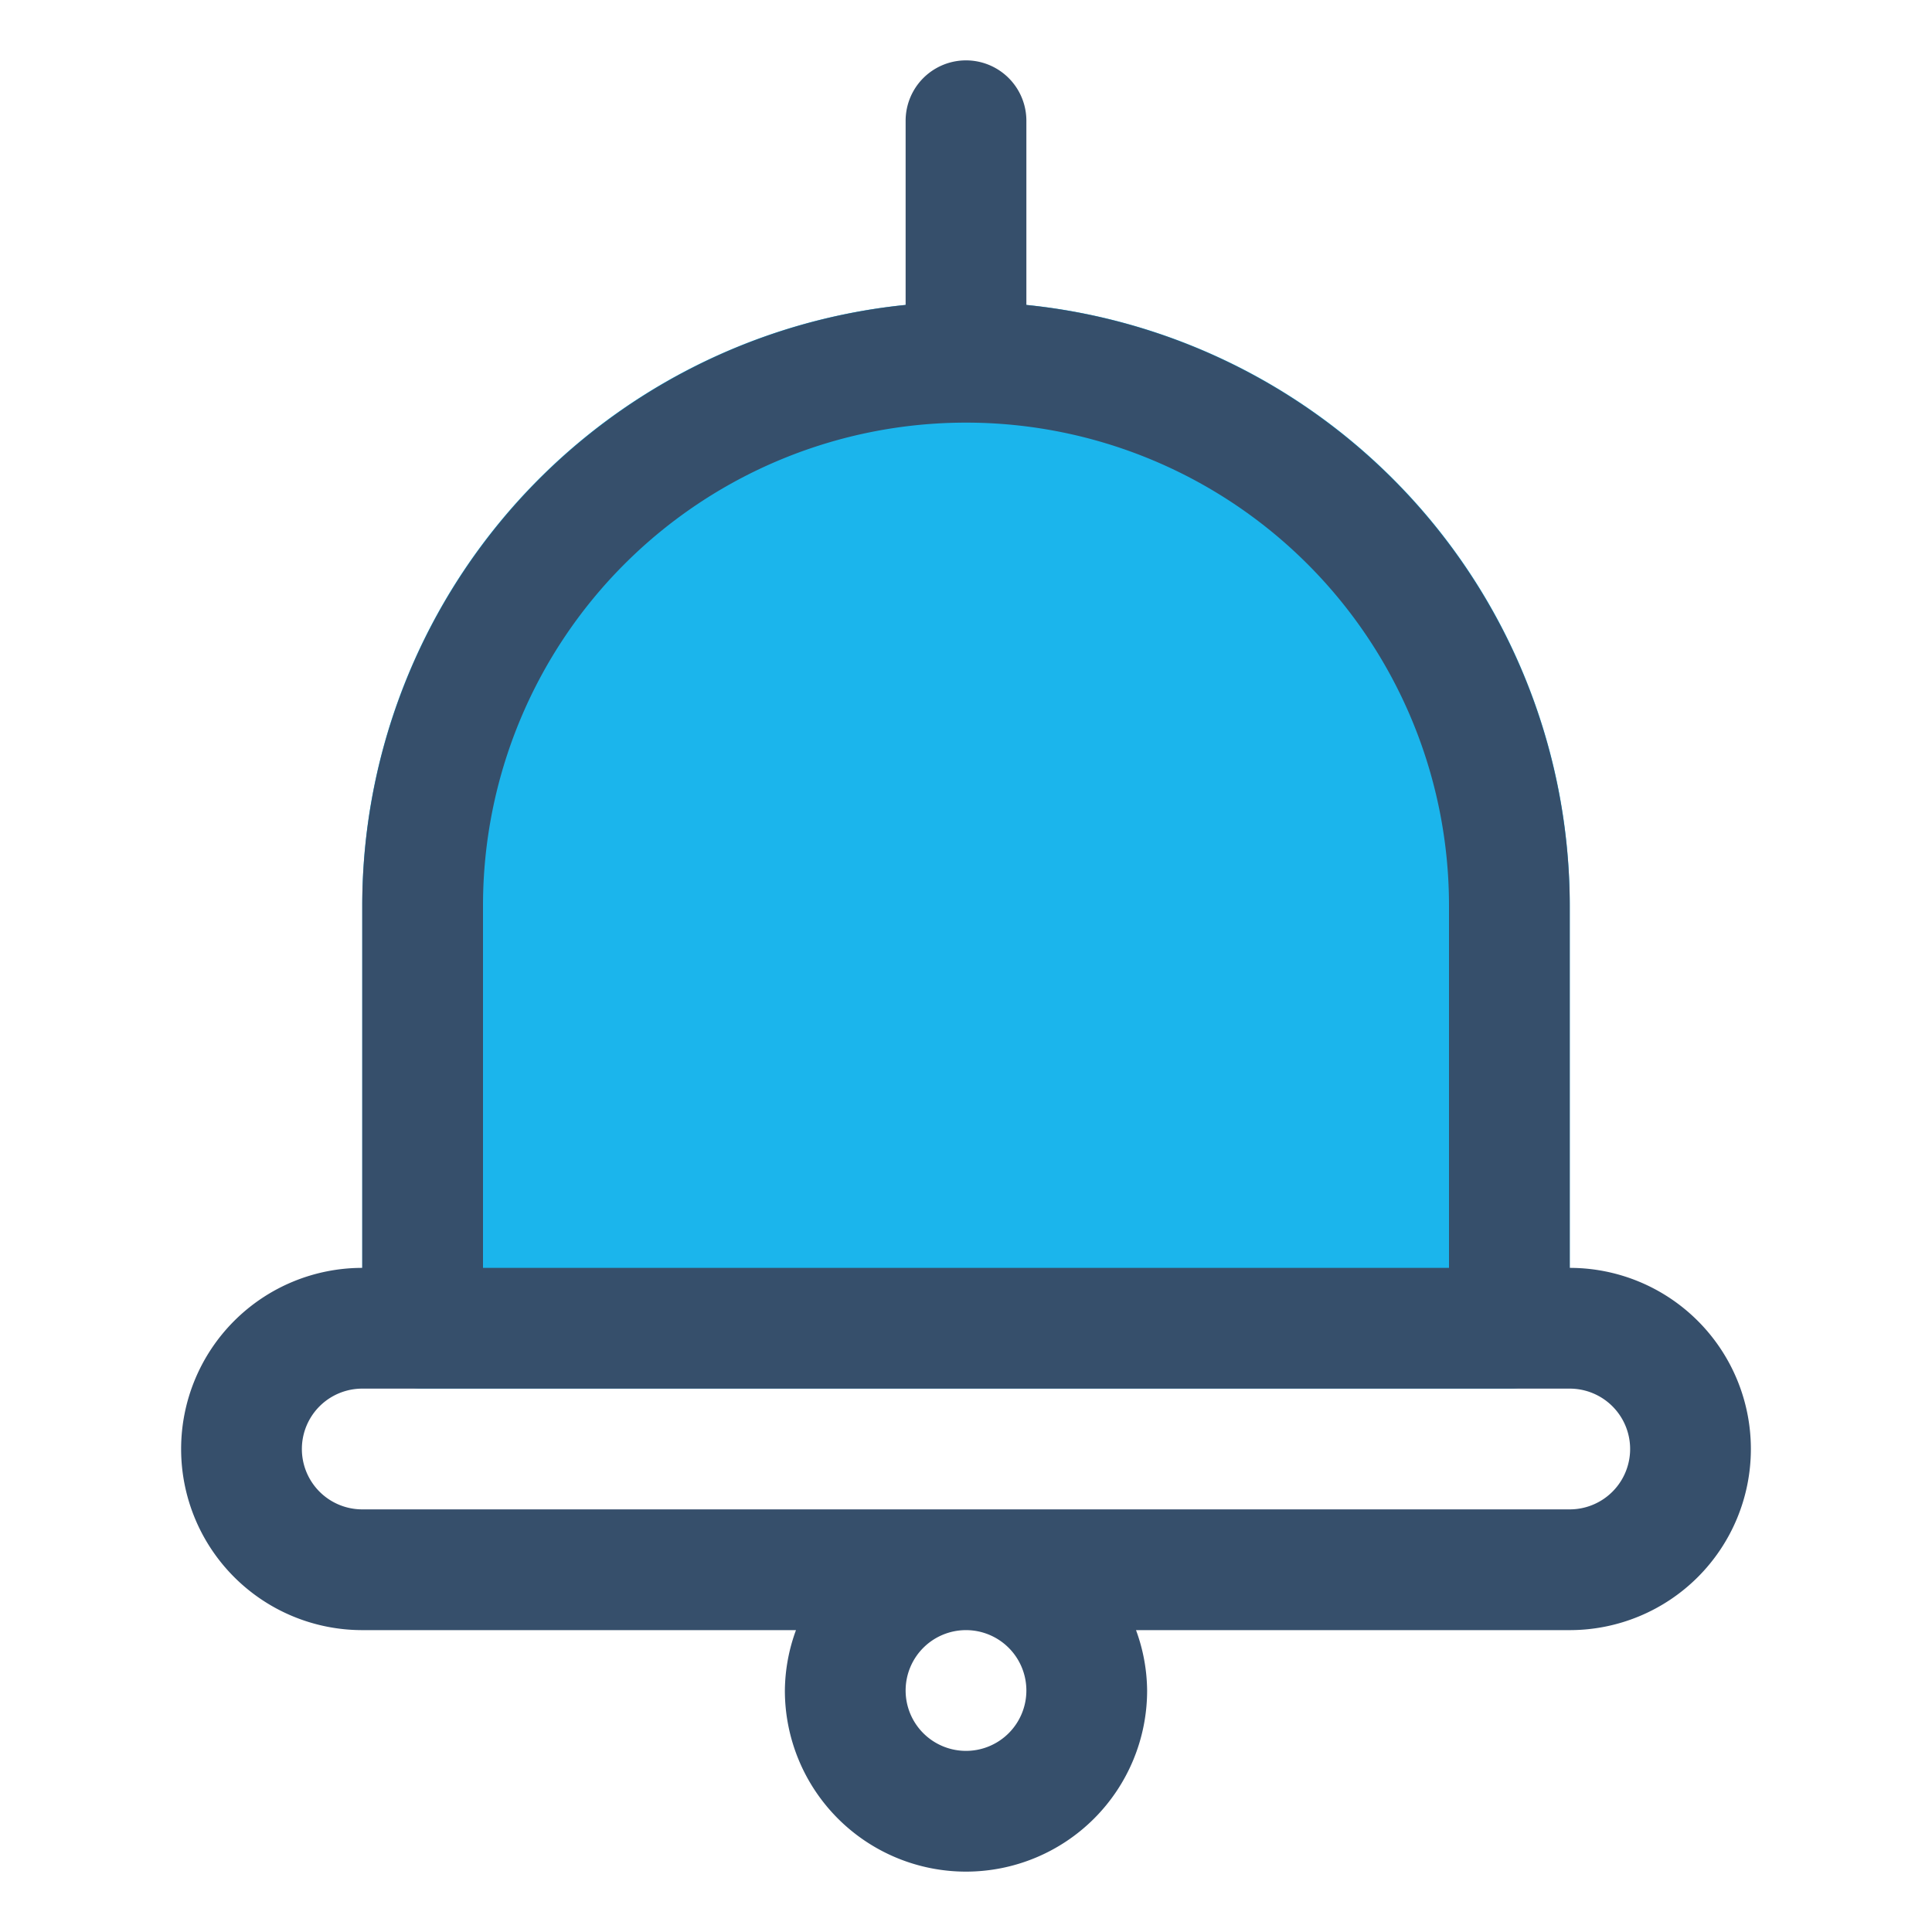 <svg xmlns="http://www.w3.org/2000/svg" viewBox="0 0 32 32"><title>notification</title><g id="notification"><rect width="32" height="32" style="fill:none"/><path d="M25,23H7a1,1,0,0,1-1-1V15a10,10,0,0,1,20,0v7A1,1,0,0,1,25,23Z" style="fill:#1bb5ec"/><path d="M26,21V15a10.013,10.013,0,0,0-9-9.949V2a1,1,0,0,0-2,0V5.051A10.013,10.013,0,0,0,6,15v6a3,3,0,0,0,0,6h7.184A2.966,2.966,0,0,0,13,28a3,3,0,0,0,6,0,2.966,2.966,0,0,0-.184-1H26a3,3,0,0,0,0-6ZM8,15a8,8,0,0,1,16,0v6H8Zm8,14a1,1,0,1,1,1-1A1,1,0,0,1,16,29Zm10-4H6a1,1,0,0,1,0-2H26a1,1,0,0,1,0,2Z" style="fill:#364f6b"/></g></svg>